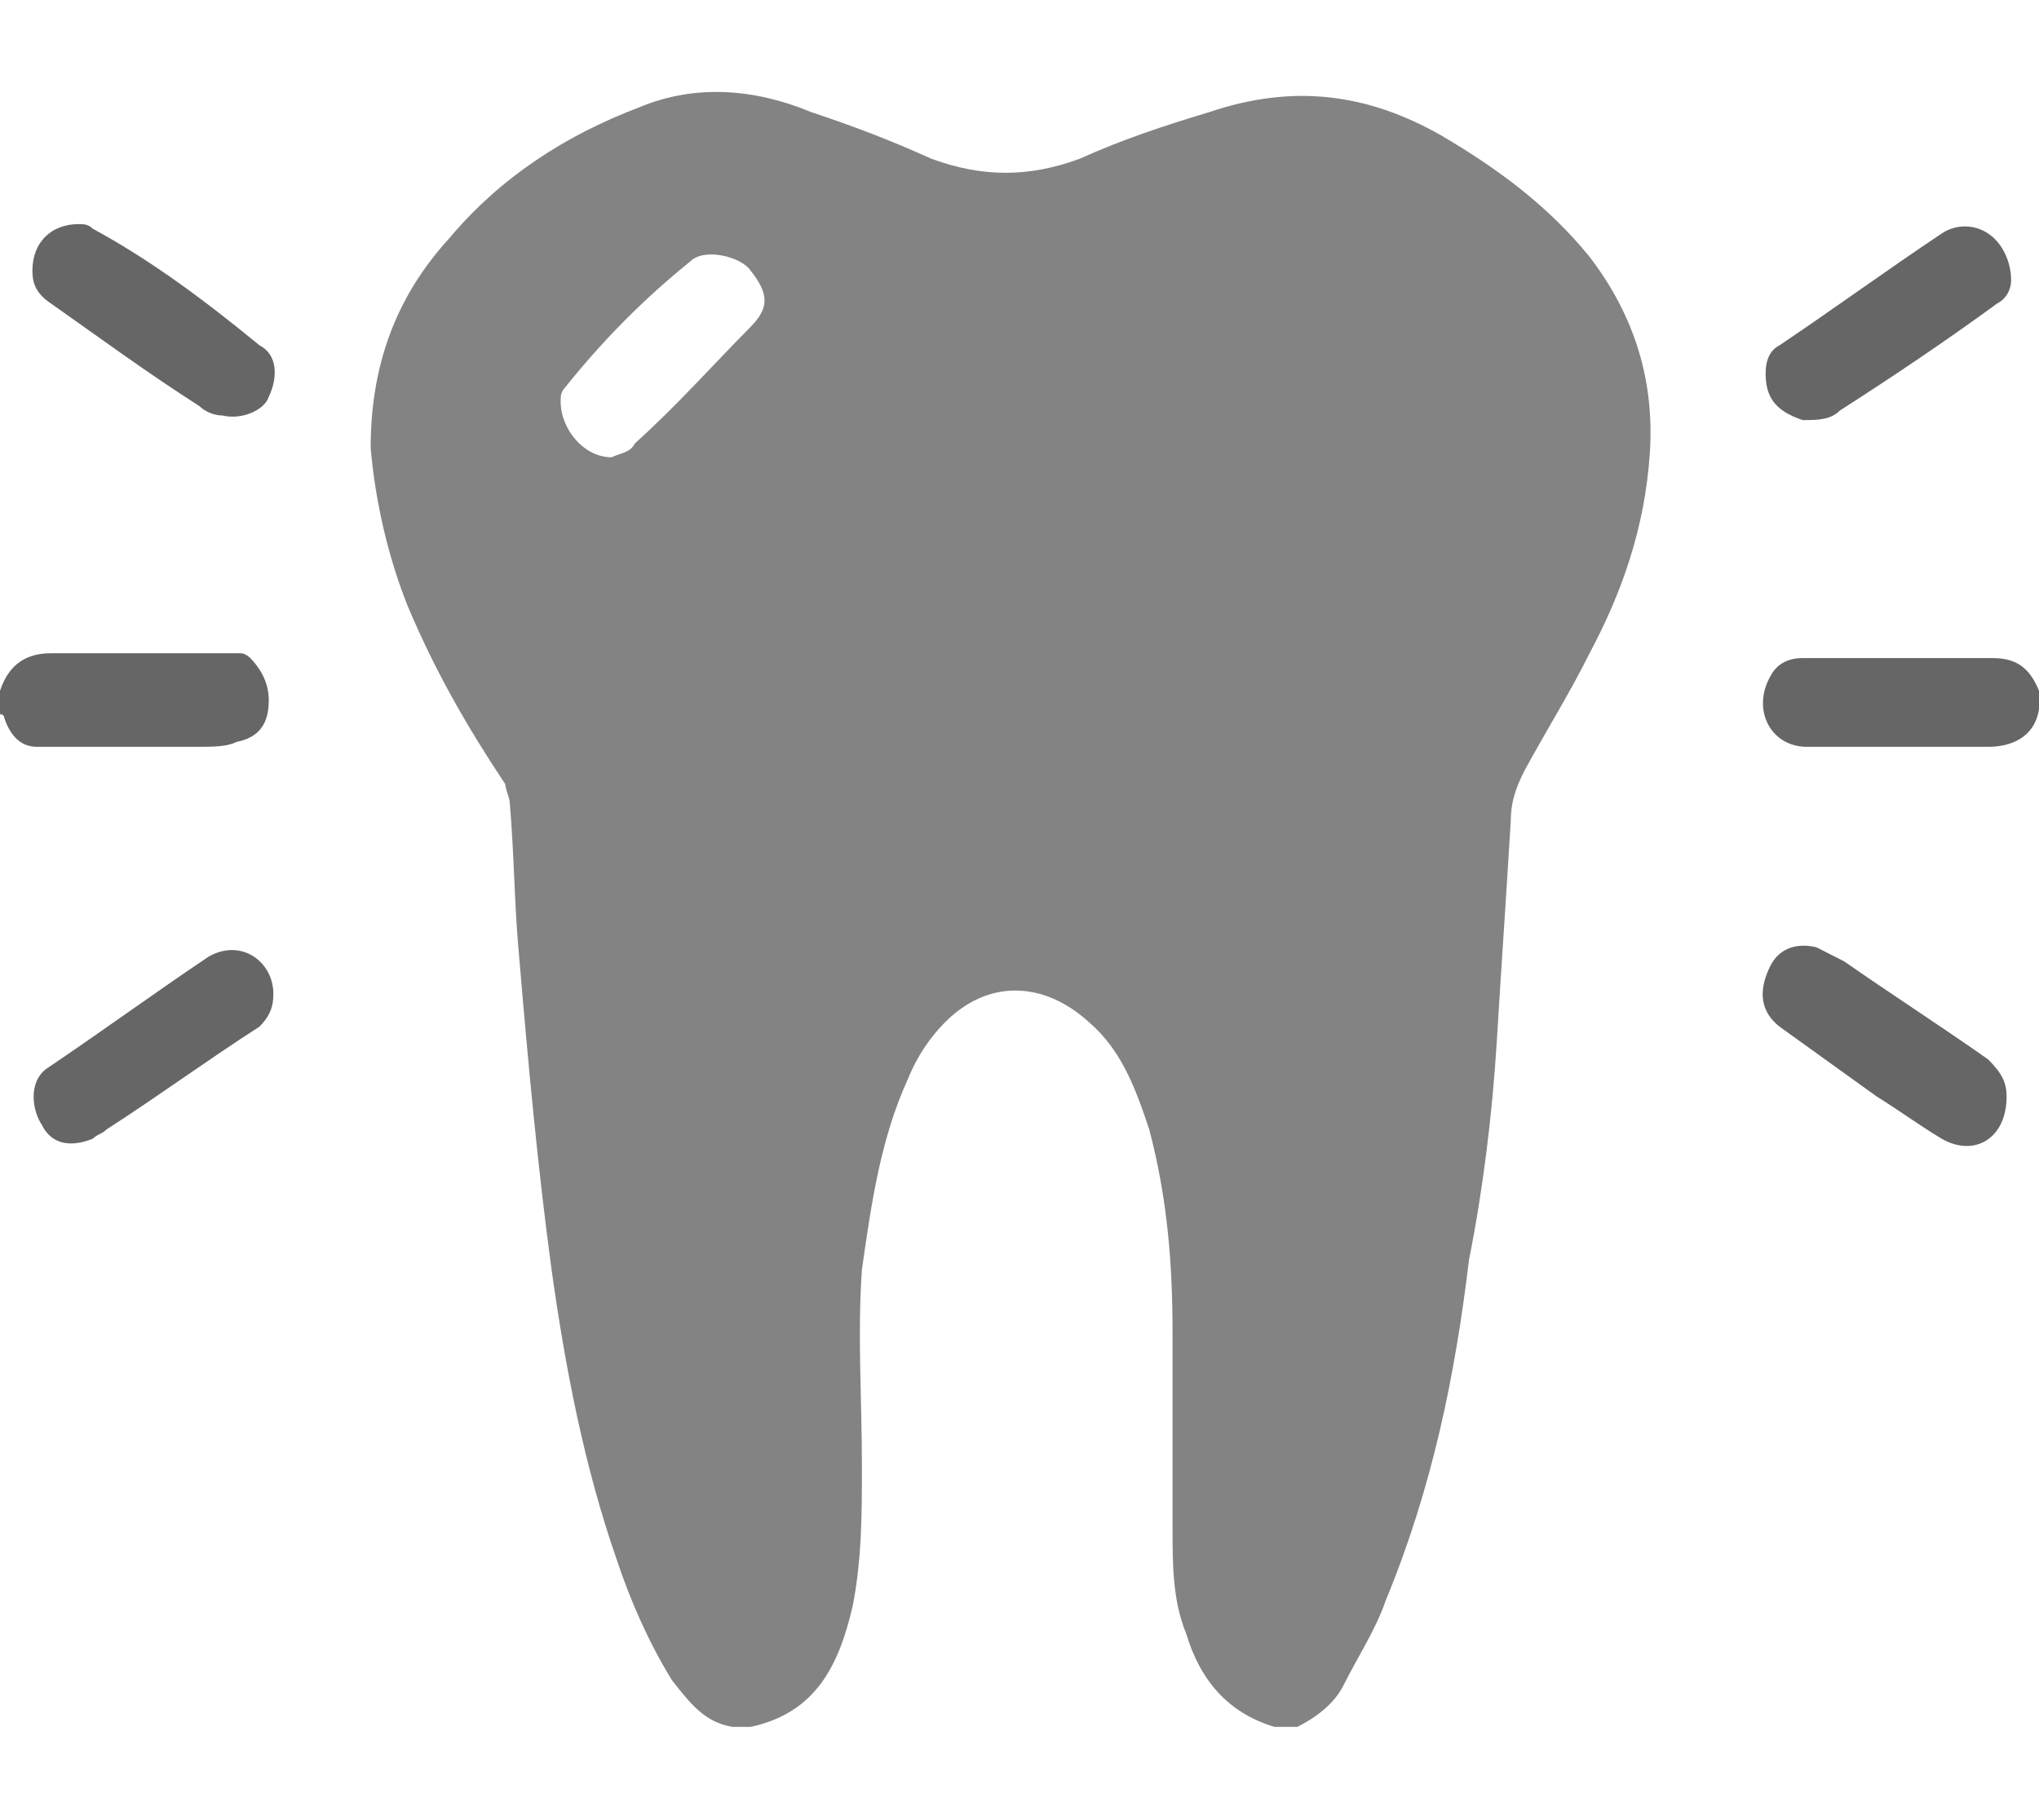 <?xml version="1.0" encoding="UTF-8"?>
<svg xmlns="http://www.w3.org/2000/svg" xmlns:xlink="http://www.w3.org/1999/xlink" width="28px" height="25px" viewBox="0 0 28 25" version="1.1">
<g id="surface1">
<path style=" stroke:none;fill-rule:nonzero;fill:#838383;fill-opacity:1;" d="M 10.055 23.719 C 9.672 23.652 9.48 23.398 9.227 23.078 C 8.91 22.562 8.656 21.988 8.465 21.41 C 8.02 20.129 7.762 18.781 7.574 17.438 C 7.383 16.027 7.254 14.617 7.129 13.141 C 7.062 12.438 7.062 11.73 7 11.027 C 7 10.961 6.938 10.832 6.938 10.77 C 6.426 10 5.98 9.23 5.602 8.332 C 5.344 7.691 5.156 6.922 5.09 6.152 C 5.09 5.062 5.41 4.102 6.172 3.27 C 6.871 2.438 7.762 1.859 8.781 1.473 C 9.547 1.152 10.371 1.219 11.137 1.539 C 11.711 1.73 12.219 1.922 12.789 2.18 C 13.492 2.438 14.129 2.438 14.828 2.18 C 15.398 1.922 15.973 1.73 16.609 1.539 C 17.754 1.152 18.773 1.281 19.789 1.859 C 20.555 2.309 21.254 2.82 21.828 3.527 C 22.465 4.359 22.719 5.258 22.656 6.219 C 22.59 7.242 22.273 8.141 21.828 8.973 C 21.574 9.488 21.254 10 20.938 10.578 C 20.809 10.832 20.746 11.027 20.746 11.281 C 20.684 12.309 20.617 13.27 20.555 14.293 C 20.492 15.32 20.363 16.348 20.172 17.309 C 19.98 18.91 19.664 20.449 19.027 21.988 C 18.898 22.371 18.645 22.758 18.453 23.141 C 18.328 23.398 18.074 23.59 17.816 23.719 C 17.691 23.719 17.562 23.719 17.5 23.719 C 16.863 23.527 16.48 23.078 16.289 22.438 C 16.102 21.988 16.102 21.473 16.102 21.027 C 16.102 20.129 16.102 19.23 16.102 18.332 C 16.102 17.371 16.035 16.473 15.781 15.512 C 15.59 14.938 15.398 14.422 14.953 14.039 C 14.316 13.461 13.555 13.461 12.98 14.039 C 12.789 14.23 12.602 14.488 12.473 14.809 C 12.09 15.641 11.965 16.539 11.836 17.438 C 11.773 18.332 11.836 19.23 11.836 20.129 C 11.836 20.77 11.836 21.41 11.711 22.051 C 11.52 22.883 11.199 23.527 10.309 23.719 C 10.184 23.719 10.117 23.719 10.055 23.719 Z M 8.398 6.281 C 8.527 6.219 8.656 6.219 8.719 6.09 C 9.289 5.578 9.801 5 10.309 4.488 C 10.562 4.23 10.562 4.039 10.309 3.719 C 10.184 3.527 9.672 3.398 9.48 3.59 C 8.844 4.102 8.273 4.68 7.762 5.32 C 7.699 5.383 7.699 5.449 7.699 5.512 C 7.699 5.898 8.02 6.281 8.398 6.281 Z M 8.398 6.281 "/>
<path style=" stroke:none;fill-rule:nonzero;fill:rgb(40%,40%,40%);fill-opacity:1;" d="M 0 9.488 C 0.129 9.102 0.383 8.973 0.699 8.973 C 1.59 8.973 2.418 8.973 3.309 8.973 C 3.371 8.973 3.438 9.039 3.438 9.039 C 3.562 9.168 3.691 9.359 3.691 9.617 C 3.691 9.938 3.562 10.129 3.246 10.191 C 3.117 10.258 2.926 10.258 2.672 10.258 C 2.102 10.258 1.527 10.258 0.953 10.258 C 0.828 10.258 0.637 10.258 0.508 10.258 C 0.254 10.258 0.129 10.062 0.062 9.871 C 0.062 9.871 0.062 9.809 0 9.809 C 0 9.617 0 9.551 0 9.488 Z M 0 9.488 "/>
<path style=" stroke:none;fill-rule:nonzero;fill:rgb(40%,40%,40%);fill-opacity:1;" d="M 28 9.742 C 27.938 10.129 27.617 10.258 27.301 10.258 C 26.473 10.258 25.645 10.258 24.816 10.258 C 24.309 10.258 24.055 9.742 24.309 9.293 C 24.371 9.168 24.5 9.039 24.754 9.039 C 25.645 9.039 26.473 9.039 27.363 9.039 C 27.684 9.039 27.871 9.168 28 9.488 C 28 9.551 28 9.617 28 9.742 Z M 28 9.742 "/>
<path style=" stroke:none;fill-rule:nonzero;fill:rgb(40%,40%,40%);fill-opacity:1;" d="M 27.555 15.062 C 27.555 15.641 27.109 15.898 26.664 15.641 C 26.344 15.449 26.09 15.258 25.773 15.062 C 25.328 14.742 24.883 14.422 24.438 14.102 C 24.117 13.848 24.184 13.527 24.309 13.27 C 24.438 13.012 24.691 12.949 24.945 13.012 C 25.074 13.078 25.199 13.141 25.328 13.207 C 25.965 13.652 26.664 14.102 27.301 14.551 C 27.492 14.742 27.555 14.871 27.555 15.062 Z M 27.555 15.062 "/>
<path style=" stroke:none;fill-rule:nonzero;fill:rgb(40%,40%,40%);fill-opacity:1;" d="M 3.754 13.652 C 3.754 13.848 3.691 13.973 3.562 14.102 C 2.863 14.551 2.164 15.062 1.465 15.512 C 1.398 15.578 1.336 15.578 1.273 15.641 C 0.953 15.77 0.699 15.707 0.574 15.449 C 0.445 15.258 0.383 14.871 0.637 14.68 C 1.398 14.168 2.102 13.652 2.863 13.141 C 3.309 12.883 3.754 13.207 3.754 13.652 Z M 3.754 13.652 "/>
<path style=" stroke:none;fill-rule:nonzero;fill:rgb(40%,40%,40%);fill-opacity:1;" d="M 24.246 5.129 C 24.246 4.938 24.309 4.809 24.438 4.742 C 25.199 4.23 25.898 3.719 26.664 3.207 C 26.855 3.078 27.109 3.078 27.301 3.207 C 27.492 3.332 27.617 3.59 27.617 3.848 C 27.617 3.973 27.555 4.102 27.426 4.168 C 26.727 4.68 25.965 5.191 25.262 5.641 C 25.137 5.77 24.945 5.77 24.754 5.77 C 24.371 5.641 24.246 5.449 24.246 5.129 Z M 24.246 5.129 "/>
<path style=" stroke:none;fill-rule:nonzero;fill:rgb(40%,40%,40%);fill-opacity:1;" d="M 0.445 3.719 C 0.445 3.332 0.699 3.078 1.082 3.078 C 1.145 3.078 1.211 3.078 1.273 3.141 C 2.102 3.59 2.863 4.168 3.562 4.742 C 3.816 4.871 3.816 5.191 3.691 5.449 C 3.629 5.641 3.309 5.77 3.055 5.707 C 2.926 5.707 2.801 5.641 2.738 5.578 C 2.035 5.129 1.336 4.617 0.699 4.168 C 0.508 4.039 0.445 3.91 0.445 3.719 Z M 0.445 3.719 "/>
</g>
</svg>
